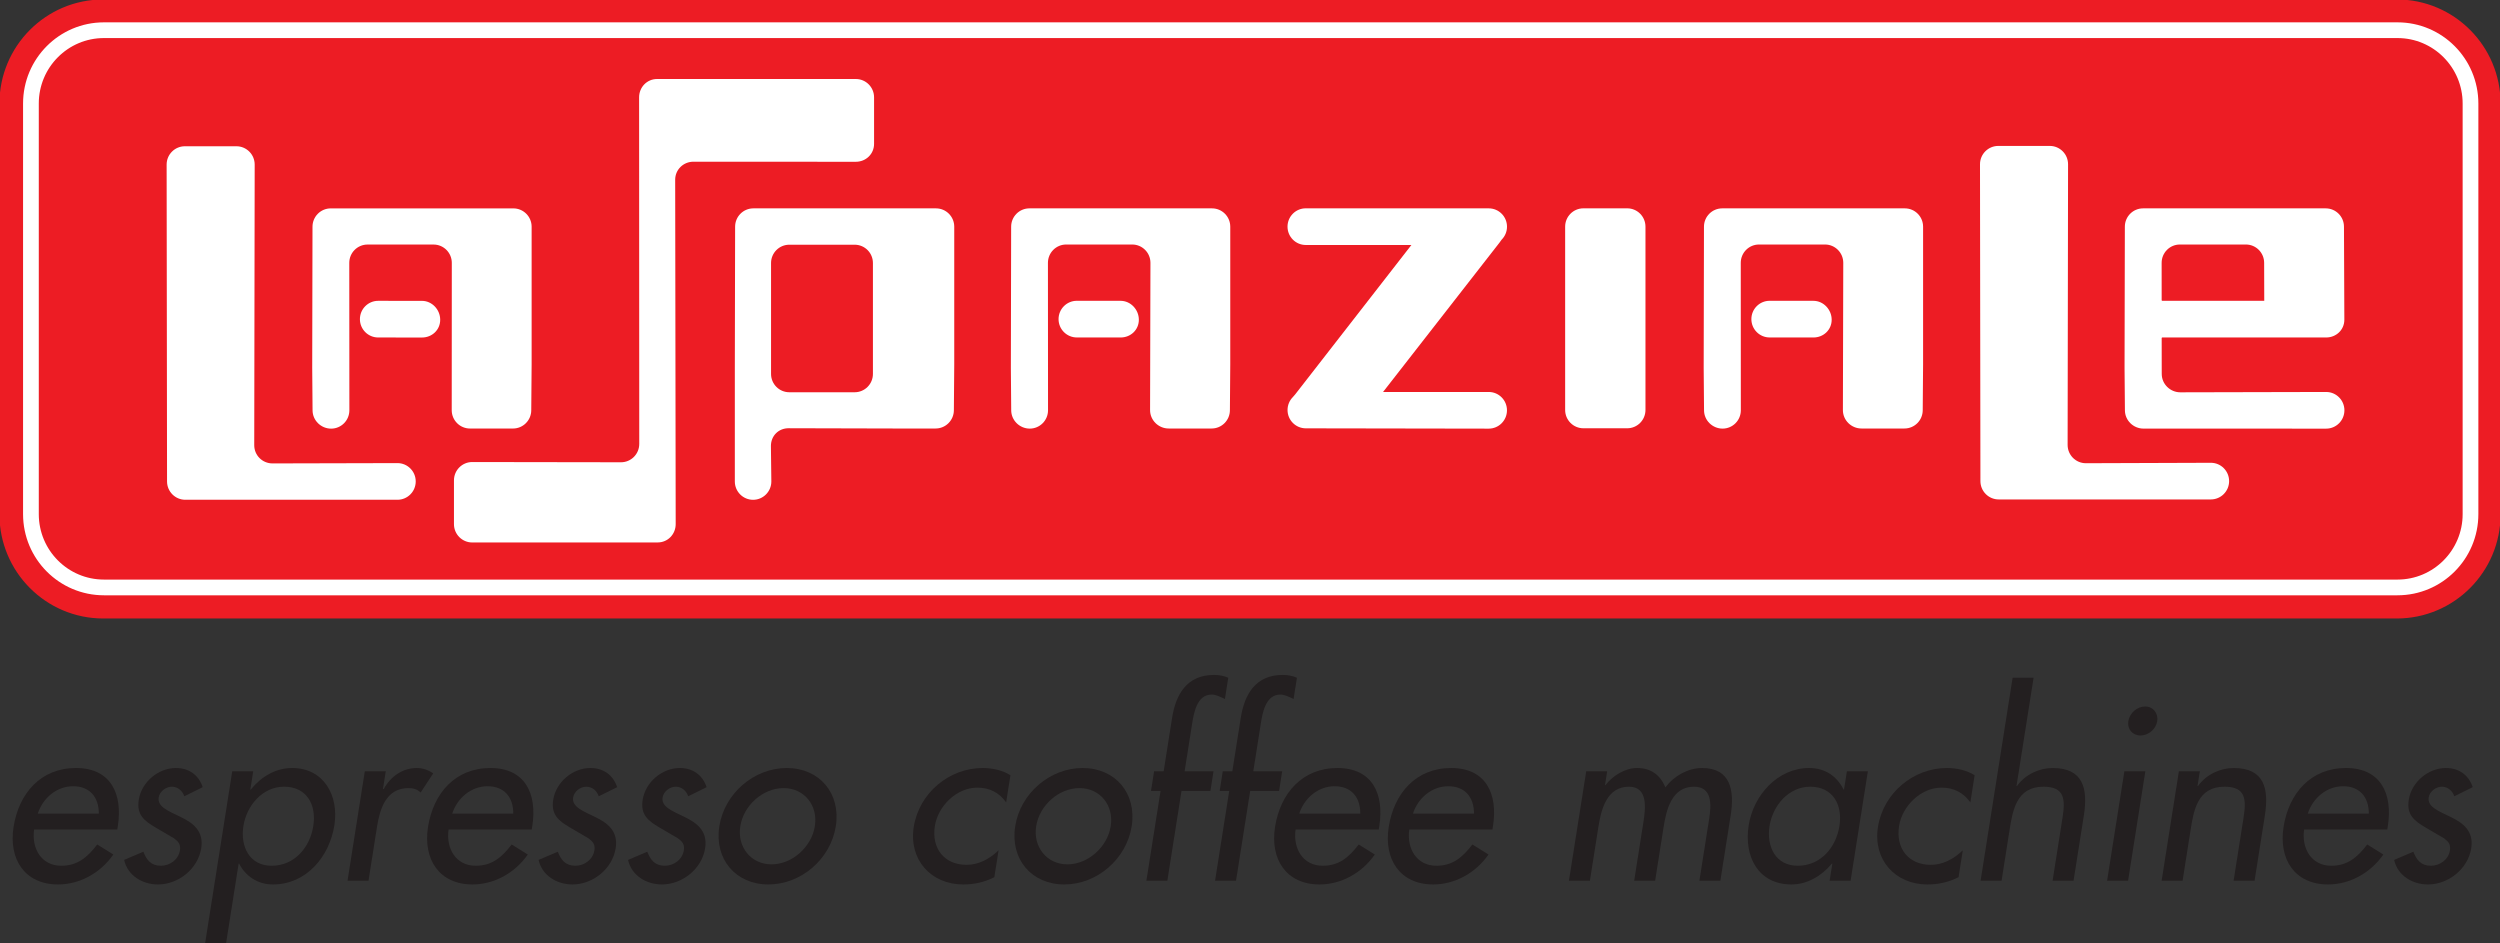 <svg width="318" height="120" viewBox="0 0 318 120" fill="none" xmlns="http://www.w3.org/2000/svg">
<rect x="0" y="0" width="318" height="120" fill="#333333" stroke="none"/>
<g clip-path="url(#clip0_4952_65810)">
<path d="M304.866 78.472C312.052 78.472 317.875 72.624 317.875 65.415V13.188C317.875 5.976 312.052 0.131 304.866 0.131H13.136C5.95 0.131 0.127 5.976 0.127 13.188V65.415C0.127 72.624 5.95 78.472 13.136 78.472H304.866Z" fill="#ED1C24"/>
<path d="M304.866 78.472C312.052 78.472 317.875 72.624 317.875 65.415V13.188C317.875 5.976 312.052 0.131 304.866 0.131H13.136C5.95 0.131 0.127 5.976 0.127 13.188V65.415C0.127 72.624 5.95 78.472 13.136 78.472H304.866Z" stroke="#ED1C24" stroke-width="0.4"/>
<path d="M304.958 74.722C310.088 74.722 314.248 70.547 314.248 65.396V13.169C314.248 8.018 310.088 3.842 304.958 3.842H13.224C8.093 3.842 3.934 8.018 3.934 13.169V65.396C3.934 70.547 8.093 74.722 13.224 74.722H304.958Z" fill="#ED1C24"/>
<path d="M304.958 74.722C310.088 74.722 314.248 70.547 314.248 65.396V13.169C314.248 8.018 310.088 3.842 304.958 3.842H13.224C8.093 3.842 3.934 8.018 3.934 13.169V65.396C3.934 70.547 8.093 74.722 13.224 74.722H304.958Z" stroke="white" stroke-width="2"/>
<path d="M59.782 54.508C58.499 54.508 57.459 53.464 57.459 52.176L57.469 33.437C57.469 32.149 56.429 31.106 55.147 31.106H46.752C45.469 31.106 44.428 32.149 44.428 33.437L44.44 52.19C44.44 53.478 43.401 54.523 42.118 54.523C40.835 54.523 39.758 53.478 39.758 52.19L39.713 46.809L39.75 28.838C39.75 27.551 40.79 26.507 42.073 26.507H65.3C66.582 26.507 67.623 27.551 67.623 28.838V46.314L67.576 52.176C67.576 53.464 66.537 54.508 65.254 54.508H59.782Z" fill="white"/>
<path d="M53.672 42.933C54.955 42.933 55.994 41.963 55.994 40.675C55.994 39.388 54.955 38.27 53.672 38.27L48.104 38.265C46.821 38.265 45.781 39.309 45.781 40.597C45.781 41.884 46.821 42.928 48.104 42.928L53.672 42.933Z" fill="white"/>
<path d="M32.339 56.633C32.339 57.92 33.378 58.947 34.661 58.947L50.558 58.907C51.84 58.907 52.88 59.951 52.88 61.238C52.88 62.526 51.84 63.57 50.558 63.57H23.571C22.288 63.57 21.248 62.526 21.248 61.238L21.195 20.934C21.195 19.648 22.235 18.604 23.518 18.604H30.073C31.356 18.604 32.396 19.648 32.396 20.934L32.339 56.633Z" fill="white"/>
<path d="M98.061 56.729C98.061 55.441 99.027 54.471 100.31 54.471L113.538 54.505H119.011C120.293 54.505 121.333 53.46 121.333 52.172L121.38 46.311V28.834C121.38 27.547 120.339 26.504 119.056 26.504H95.829C94.547 26.504 93.507 27.547 93.507 28.834L93.47 46.804V61.243C93.47 62.529 94.51 63.574 95.793 63.574C97.075 63.574 98.115 62.529 98.115 61.243L98.061 56.729Z" fill="white"/>
<path d="M108.713 49.894C109.997 49.894 111.036 48.85 111.036 47.563V33.459C111.036 32.171 109.997 31.127 108.713 31.127H100.4C99.116 31.127 98.077 32.171 98.077 33.459V47.563C98.077 48.85 99.116 49.894 100.4 49.894H108.713Z" fill="#ED1C24"/>
<path d="M148.65 54.505C147.367 54.505 146.29 53.46 146.29 52.172L146.337 33.434C146.337 32.146 145.298 31.102 144.014 31.102H135.619C134.337 31.102 133.297 32.146 133.297 33.434L133.309 52.186C133.309 53.475 132.269 54.519 130.986 54.519C129.703 54.519 128.626 53.475 128.626 52.186L128.582 46.804L128.618 28.834C128.618 27.548 129.658 26.504 130.94 26.504H154.168C155.451 26.504 156.49 27.548 156.49 28.834V46.311L156.444 52.172C156.444 53.46 155.404 54.505 154.122 54.505H148.65Z" fill="white"/>
<path d="M142.54 42.929C143.823 42.929 144.862 41.959 144.862 40.672C144.862 39.384 143.823 38.265 142.54 38.265L136.972 38.261C135.689 38.261 134.648 39.306 134.648 40.592C134.648 41.88 135.689 42.925 136.972 42.925L142.54 42.929Z" fill="white"/>
<path d="M166.094 26.499C164.811 26.499 163.772 27.543 163.772 28.831C163.772 30.118 164.811 31.162 166.094 31.162H179.531L164.741 50.175L164.455 50.504C164.034 50.926 163.775 51.51 163.775 52.154C163.775 53.44 164.815 54.484 166.098 54.484L189.364 54.523C190.648 54.523 191.687 53.478 191.687 52.19C191.687 50.903 190.648 49.859 189.364 49.859H175.926L190.717 30.887L191.011 30.483C191.432 30.061 191.691 29.478 191.691 28.834C191.691 27.547 190.652 26.503 189.369 26.503L187.722 26.504H174.655L166.094 26.499Z" fill="white"/>
<path d="M199.087 52.147C199.087 53.433 200.126 54.477 201.41 54.477H206.982C208.266 54.477 209.304 53.433 209.304 52.147V28.831C209.304 27.544 208.266 26.5 206.982 26.5H201.41C200.126 26.5 199.087 27.544 199.087 28.831V52.147Z" fill="white"/>
<path d="M236.777 54.505C235.494 54.505 234.417 53.46 234.417 52.172L234.464 33.434C234.464 32.146 233.424 31.102 232.142 31.102H223.747C222.464 31.102 221.425 32.146 221.425 33.434L221.435 52.186C221.435 53.475 220.396 54.519 219.113 54.519C217.83 54.519 216.754 53.475 216.754 52.186L216.708 46.804L216.745 28.834C216.745 27.548 217.785 26.504 219.068 26.504H242.295C243.578 26.504 244.617 27.548 244.617 28.834V46.311L244.571 52.172C244.571 53.46 243.532 54.505 242.249 54.505H236.777Z" fill="white"/>
<path d="M230.667 42.929C231.948 42.929 232.989 41.959 232.989 40.672C232.989 39.384 231.948 38.265 230.667 38.265L225.097 38.261C223.816 38.261 222.775 39.306 222.775 40.592C222.775 41.88 223.816 42.925 225.097 42.925L230.667 42.929Z" fill="white"/>
<path d="M263.001 56.591C263.001 57.879 264.041 58.922 265.323 58.922L281.22 58.866C282.502 58.866 283.543 59.91 283.543 61.198C283.543 62.485 282.502 63.529 281.22 63.529H254.233C252.95 63.529 251.909 62.485 251.909 61.198L251.856 20.893C251.856 19.607 252.896 18.562 254.18 18.562H260.735C262.018 18.562 263.057 19.607 263.057 20.893L263.001 56.591Z" fill="white"/>
<path d="M83.662 68.999C84.945 68.999 85.948 67.955 85.948 66.667L85.883 22.864C85.883 21.576 86.923 20.569 88.207 20.569L108.858 20.579C110.141 20.579 111.181 19.591 111.181 18.303V12.381C111.181 11.092 110.141 10.049 108.858 10.049H83.58C82.297 10.049 81.294 11.092 81.294 12.381L81.313 56.467C81.313 57.756 80.274 58.8 78.992 58.8L60.067 58.771C58.784 58.771 57.744 59.815 57.744 61.103V66.671C57.744 67.959 58.784 69.003 60.067 69.003L83.662 68.999Z" fill="white"/>
<path d="M272.649 54.518C271.366 54.518 270.289 53.475 270.289 52.186L270.243 46.804L270.281 28.834C270.281 27.547 271.32 26.504 272.603 26.504H295.83C297.113 26.504 298.153 27.547 298.153 28.834L298.201 40.672C298.201 41.959 297.161 42.929 295.879 42.929L275.028 42.925L274.965 42.978L274.971 46.923L274.974 47.571C274.974 48.858 276.051 49.902 277.333 49.902L295.887 49.859C297.17 49.859 298.209 50.903 298.209 52.19C298.209 53.478 297.17 54.523 295.887 54.523L272.649 54.518Z" fill="white"/>
<path d="M287.999 33.434C287.999 32.145 286.959 31.102 285.677 31.102H277.282C276 31.102 274.96 32.145 274.96 33.434L274.963 38.208L275.028 38.261L288.013 38.265L287.999 33.434Z" fill="#ED1C24"/>
<path d="M14.919 105.513L14.985 105.096C15.637 100.962 14.079 97.69 9.664 97.69C5.189 97.69 2.401 100.903 1.725 105.186C1.077 109.291 3.148 112.503 7.386 112.503C10.082 112.503 12.733 111.106 14.417 108.696L12.367 107.417C11.097 109.083 9.836 110.123 7.791 110.123C5.242 110.123 3.994 107.892 4.34 105.513H14.919ZM4.807 103.49C5.448 101.497 7.223 100.01 9.298 100.01C11.431 100.01 12.574 101.408 12.572 103.49H4.807Z" fill="#231F20"/>
<path d="M23.439 101.289C23.221 100.605 22.624 100.069 21.853 100.069C21.112 100.069 20.307 100.664 20.185 101.438C19.993 102.657 21.508 103.193 23.021 103.937C24.534 104.68 25.945 105.692 25.597 107.892C25.179 110.54 22.677 112.503 20.098 112.503C18.083 112.503 16.222 111.344 15.79 109.379L18.237 108.339C18.636 109.379 19.2 110.123 20.474 110.123C21.6 110.123 22.7 109.35 22.887 108.161C23.005 107.417 22.706 107.06 22.149 106.644L19.762 105.245C18.352 104.413 17.349 103.639 17.649 101.735C18.006 99.475 20.125 97.69 22.377 97.69C24.066 97.69 25.283 98.612 25.785 100.129L23.439 101.289Z" fill="#231F20"/>
<path d="M32.209 98.106H29.541L26.087 120H28.754L30.355 109.856H30.414C31.232 111.432 32.752 112.503 34.708 112.503C38.975 112.503 41.904 108.963 42.533 104.978C43.135 101.169 41.165 97.69 37.164 97.69C35.09 97.69 33.261 98.76 31.902 100.426H31.843L32.209 98.106ZM34.55 110.123C31.735 110.123 30.549 107.684 30.962 105.066C31.37 102.478 33.38 100.068 36.136 100.068C39.011 100.068 40.279 102.36 39.852 105.066C39.421 107.804 37.454 110.123 34.55 110.123Z" fill="#231F20"/>
<path d="M48.714 100.367H48.803C49.713 98.731 51.24 97.69 53.018 97.69C53.788 97.69 54.517 97.957 55.103 98.374L53.503 100.812C53.095 100.397 52.584 100.247 51.962 100.247C49.088 100.247 48.31 102.925 47.953 105.186L46.874 112.028H44.206L46.403 98.106H49.07L48.714 100.367Z" fill="#231F20"/>
<path d="M67.638 105.513L67.704 105.096C68.356 100.962 66.798 97.69 62.382 97.69C57.907 97.69 55.119 100.903 54.443 105.186C53.795 109.291 55.866 112.503 60.104 112.503C62.801 112.503 65.451 111.106 67.136 108.696L65.085 107.417C63.815 109.083 62.554 110.123 60.509 110.123C57.961 110.123 56.713 107.892 57.058 105.513H67.638ZM57.526 103.49C58.166 101.497 59.942 100.01 62.016 100.01C64.15 100.01 65.292 101.408 65.29 103.49H57.526Z" fill="#231F20"/>
<path d="M76.158 101.289C75.939 100.605 75.342 100.069 74.572 100.069C73.831 100.069 73.026 100.664 72.904 101.438C72.711 102.657 74.227 103.193 75.74 103.937C77.252 104.68 78.663 105.692 78.316 107.892C77.898 110.54 75.396 112.503 72.817 112.503C70.802 112.503 68.941 111.344 68.509 109.379L70.955 108.339C71.354 109.379 71.919 110.123 73.193 110.123C74.319 110.123 75.419 109.35 75.607 108.161C75.724 107.417 75.425 107.06 74.868 106.644L72.481 105.245C71.071 104.413 70.067 103.639 70.368 101.735C70.725 99.475 72.844 97.69 75.096 97.69C76.785 97.69 78.002 98.612 78.504 100.129L76.158 101.289Z" fill="#231F20"/>
<path d="M87.537 101.289C87.319 100.605 86.722 100.069 85.951 100.069C85.21 100.069 84.405 100.664 84.283 101.438C84.091 102.657 85.606 103.193 87.12 103.937C88.632 104.68 90.042 105.692 89.695 107.892C89.277 110.54 86.775 112.503 84.197 112.503C82.181 112.503 80.32 111.344 79.889 109.379L82.335 108.339C82.734 109.379 83.298 110.123 84.572 110.123C85.698 110.123 86.798 109.35 86.986 108.161C87.103 107.417 86.804 107.06 86.247 106.644L83.86 105.245C82.451 104.413 81.447 103.639 81.747 101.735C82.103 99.475 84.223 97.69 86.474 97.69C88.163 97.69 89.381 98.612 89.883 100.129L87.537 101.289Z" fill="#231F20"/>
<path d="M100.076 97.69C95.927 97.69 92.16 100.903 91.499 105.096C90.837 109.291 93.59 112.503 97.739 112.503C101.887 112.503 105.654 109.291 106.315 105.096C106.977 100.903 104.225 97.69 100.076 97.69ZM99.672 100.247C102.31 100.247 104.067 102.449 103.649 105.096C103.236 107.714 100.78 109.945 98.142 109.945C95.505 109.945 93.753 107.714 94.166 105.096C94.584 102.449 97.035 100.247 99.672 100.247Z" fill="#231F20"/>
<path d="M127.982 102.063C127.108 100.843 125.908 100.188 124.307 100.188C121.7 100.188 119.318 102.508 118.914 105.066C118.465 107.923 120.121 110.005 122.936 110.005C124.477 110.005 125.834 109.291 127.02 108.161L126.48 111.581C125.163 112.236 123.905 112.503 122.513 112.503C118.423 112.503 115.571 109.35 116.229 105.186C116.909 100.873 120.73 97.69 124.998 97.69C126.243 97.69 127.559 97.987 128.527 98.612L127.982 102.063Z" fill="#231F20"/>
<path d="M137.711 97.69C133.562 97.69 129.795 100.903 129.134 105.096C128.472 109.291 131.224 112.503 135.373 112.503C139.522 112.503 143.289 109.291 143.951 105.096C144.612 100.903 141.86 97.69 137.711 97.69ZM137.307 100.247C139.944 100.247 141.701 102.449 141.284 105.096C140.871 107.714 138.414 109.945 135.777 109.945C133.14 109.945 131.388 107.714 131.801 105.096C132.218 102.449 134.67 100.247 137.307 100.247Z" fill="#231F20"/>
<path d="M155.809 88.913C155.313 88.676 154.683 88.348 154.12 88.348C152.224 88.348 151.843 90.758 151.628 92.127L150.684 98.106H154.358L153.965 100.605H150.289L148.487 112.028H145.82L147.623 100.605H146.407L146.802 98.106H148.017L149.088 91.323C149.566 88.29 150.988 85.85 154.425 85.85C155.077 85.85 155.681 85.97 156.236 86.207L155.809 88.913Z" fill="#231F20"/>
<path d="M164.544 88.913C164.049 88.676 163.419 88.348 162.856 88.348C160.959 88.348 160.578 90.758 160.362 92.127L159.419 98.106H163.094L162.699 100.605H159.024L157.223 112.028H154.556L156.357 100.605H155.142L155.537 98.106H156.752L157.822 91.323C158.301 88.29 159.724 85.85 163.161 85.85C163.813 85.85 164.417 85.97 164.972 86.207L164.544 88.913Z" fill="#231F20"/>
<path d="M175.379 105.513L175.444 105.096C176.096 100.962 174.539 97.69 170.124 97.69C165.649 97.69 162.86 100.903 162.184 105.186C161.536 109.291 163.607 112.503 167.845 112.503C170.542 112.503 173.193 111.106 174.876 108.696L172.826 107.417C171.556 109.083 170.295 110.123 168.251 110.123C165.701 110.123 164.453 107.892 164.8 105.513H175.379ZM165.266 103.49C165.907 101.497 167.683 100.01 169.757 100.01C171.892 100.01 173.033 101.408 173.03 103.49H165.266Z" fill="#231F20"/>
<path d="M189.84 105.513L189.906 105.096C190.559 100.962 189.001 97.69 184.585 97.69C180.11 97.69 177.321 100.903 176.645 105.186C175.997 109.291 178.069 112.503 182.306 112.503C185.003 112.503 187.654 111.106 189.338 108.696L187.287 107.417C186.017 109.083 184.756 110.123 182.712 110.123C180.163 110.123 178.915 107.892 179.261 105.513H189.84ZM179.728 103.49C180.368 101.497 182.144 100.01 184.219 100.01C186.352 100.01 187.494 101.408 187.492 103.49H179.728Z" fill="#231F20"/>
<path d="M204.156 99.861H204.214C205.178 98.642 206.72 97.69 208.233 97.69C210.039 97.69 211.198 98.612 211.843 100.159C212.937 98.671 214.752 97.69 216.5 97.69C220.145 97.69 220.643 100.546 220.145 103.699L218.831 112.028H216.164L217.407 104.144C217.689 102.36 217.814 100.069 215.473 100.069C212.628 100.069 211.951 103.043 211.613 105.186L210.533 112.028H207.867L209.03 104.65C209.317 102.835 209.664 100.069 207.205 100.069C204.36 100.069 203.658 103.014 203.316 105.186L202.235 112.028H199.568L201.766 98.106H204.433L204.156 99.861Z" fill="#231F20"/>
<path d="M237.593 98.106H234.926L234.56 100.426H234.5C233.667 98.76 232.177 97.69 230.132 97.69C226.101 97.69 223.034 101.169 222.433 104.978C221.804 108.963 223.646 112.503 227.883 112.503C229.868 112.503 231.697 111.432 233.013 109.856H233.072L232.729 112.028H235.397L237.593 98.106ZM228.673 110.123C225.858 110.123 224.673 107.684 225.086 105.066C225.494 102.478 227.504 100.069 230.26 100.069C233.135 100.069 234.403 102.36 233.976 105.066C233.544 107.804 231.578 110.123 228.673 110.123Z" fill="#231F20"/>
<path d="M250.63 102.063C249.756 100.843 248.555 100.188 246.955 100.188C244.347 100.188 241.965 102.508 241.562 105.066C241.112 107.923 242.769 110.005 245.584 110.005C247.124 110.005 248.482 109.291 249.668 108.161L249.127 111.581C247.81 112.236 246.552 112.503 245.16 112.503C241.07 112.503 238.219 109.35 238.876 105.186C239.557 100.873 243.377 97.69 247.645 97.69C248.889 97.69 250.206 97.987 251.174 98.612L250.63 102.063Z" fill="#231F20"/>
<path d="M258.673 86.207L256.5 99.98H256.56C257.623 98.493 259.41 97.69 261.099 97.69C265.01 97.69 265.6 100.337 265.066 103.729L263.756 112.028H261.089L262.347 104.055C262.722 101.676 262.65 100.069 259.923 100.069C256.486 100.069 256.007 103.104 255.608 105.631L254.599 112.028H251.932L256.006 86.207H258.673Z" fill="#231F20"/>
<path d="M274.396 91.74C274.236 92.752 273.28 93.554 272.271 93.554C271.265 93.554 270.562 92.752 270.721 91.74C270.885 90.699 271.846 89.865 272.854 89.865C273.861 89.865 274.559 90.699 274.396 91.74ZM270.691 112.028H268.023L270.22 98.106H272.888L270.691 112.028Z" fill="#231F20"/>
<path d="M279.525 99.98H279.585C280.65 98.493 282.435 97.69 284.125 97.69C288.036 97.69 288.627 100.337 288.091 103.729L286.782 112.028H284.114L285.373 104.055C285.748 101.676 285.675 100.069 282.949 100.069C279.511 100.069 279.033 103.104 278.634 105.631L277.625 112.028H274.958L277.154 98.106H279.821L279.525 99.98Z" fill="#231F20"/>
<path d="M303.663 105.513L303.73 105.096C304.382 100.962 302.824 97.69 298.407 97.69C293.933 97.69 291.144 100.903 290.468 105.186C289.821 109.291 291.892 112.503 296.13 112.503C298.827 112.503 301.477 111.106 303.162 108.696L301.111 107.417C299.841 109.083 298.58 110.123 296.535 110.123C293.987 110.123 292.738 107.892 293.083 105.513H303.663ZM293.552 103.49C294.192 101.497 295.968 100.01 298.042 100.01C300.175 100.01 301.318 101.408 301.316 103.49H293.552Z" fill="#231F20"/>
<path d="M312.183 101.289C311.965 100.605 311.368 100.069 310.597 100.069C309.857 100.069 309.051 100.664 308.929 101.438C308.737 102.657 310.253 103.193 311.766 103.937C313.278 104.68 314.689 105.692 314.342 107.892C313.924 110.54 311.421 112.503 308.843 112.503C306.828 112.503 304.966 111.344 304.535 109.379L306.98 108.339C307.38 109.379 307.944 110.123 309.218 110.123C310.344 110.123 311.445 109.35 311.633 108.161C311.749 107.417 311.45 107.06 310.894 106.644L308.506 105.245C307.097 104.413 306.093 103.639 306.393 101.735C306.75 99.475 308.869 97.69 311.121 97.69C312.81 97.69 314.028 98.612 314.529 100.129L312.183 101.289Z" fill="#231F20"/>
</g>
<defs>
<clipPath id="clip0_4952_65810">
<rect width="318" height="120" fill="white"/>
</clipPath>
</defs>
</svg>
